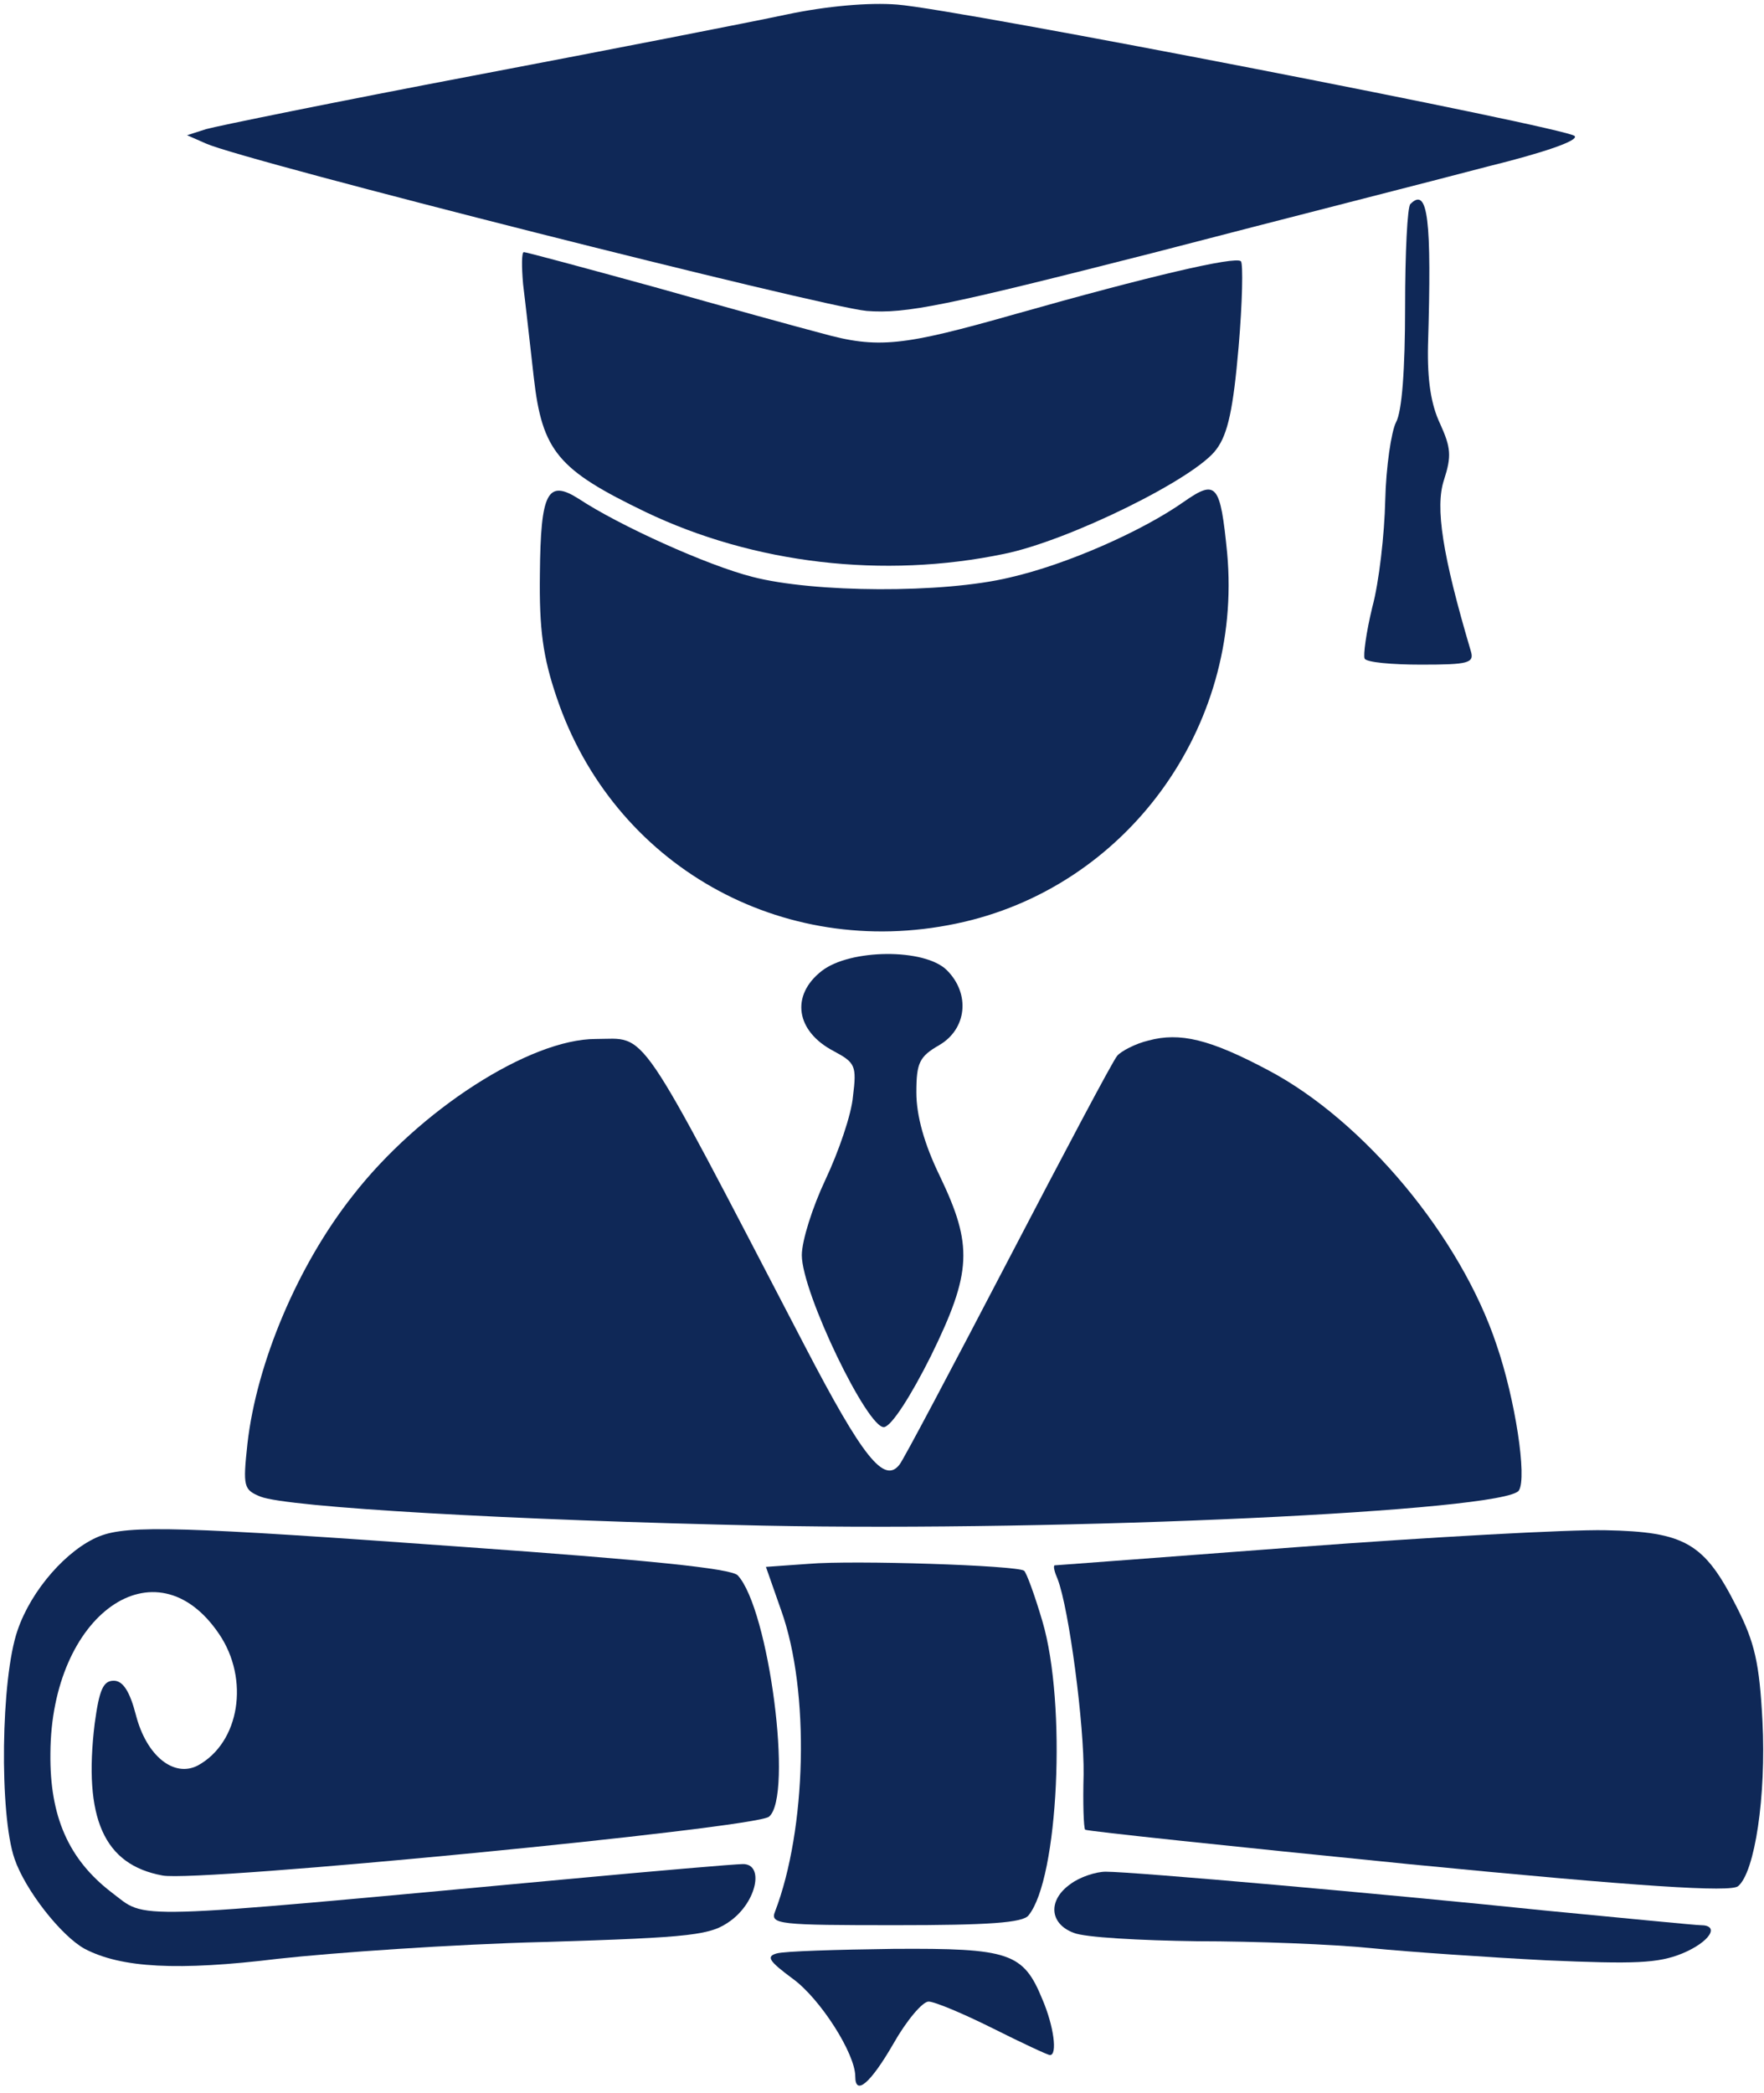 <?xml version="1.0" encoding="UTF-8"?> <svg xmlns="http://www.w3.org/2000/svg" width="231" height="274" viewBox="0 0 231 274" fill="none"> <path d="M103 1.9C98.3 2.9 79.9 6.5 62 9.9C44.1 13.3 28.4 16.5 27 16.9L24.5 17.7L27 18.8C32.2 21.1 107.8 40.2 113.5 40.7C118.7 41.1 123.9 40 151 33.1C168.3 28.6 188 23.6 194.8 21.8C202.1 20 206.8 18.4 206.2 17.8C205.1 16.7 125.4 1.2 117.5 0.6C113.8 0.3 108.2 0.8 103 1.9Z" fill="#0F2857"></path> <path d="M184.7 26.7C184.3 27 184 33.1 184 40.2C184 48.3 183.6 53.9 182.8 55.3C182.2 56.5 181.5 61.1 181.4 65.5C181.3 69.9 180.6 76.2 179.7 79.5C178.9 82.8 178.5 85.8 178.7 86.2C178.9 86.7 182.3 87 186.1 87C192.3 87 193.1 86.8 192.6 85.2C188.9 72.7 187.9 66.4 189.1 62.8C190.1 59.7 190 58.6 188.6 55.5C187.4 53 186.9 49.8 187 45.2C187.5 28.7 187 24.4 184.7 26.7Z" fill="#0F2857"></path> <path d="M68.5 37.2C68.8 39.6 69.4 45 69.9 49.4C71 59.1 73.1 61.5 84.5 67C98.7 73.8 115.7 75.8 131.5 72.5C139.9 70.8 156.6 62.6 159.3 58.8C160.8 56.8 161.5 53.5 162.2 45.4C162.7 39.6 162.8 34.5 162.5 34.2C161.8 33.5 150.3 36.2 133 41.1C118.2 45.3 115 45.7 107.5 43.6C104.8 42.9 95 40.2 85.8 37.6C76.7 35.1 68.9 33 68.6 33C68.3 33 68.3 34.9 68.5 37.2Z" fill="#0F2857"></path> <path d="M155 65.7C149.6 69.5 139.7 73.9 132.2 75.6C123.5 77.7 106.5 77.6 98.5 75.5C92.6 74 81.1 68.8 75.8 65.3C71.7 62.7 70.8 64.4 70.7 75.1C70.6 82.4 71.1 86 72.9 91.3C80.3 113.2 102.3 125.7 125.2 120.9C147.4 116.3 162.8 95.3 160.7 72.4C159.8 63.3 159.3 62.7 155 65.7Z" fill="#0F2857"></path> <path d="M107.6 127.1C103.5 130.3 104.2 135 109.2 137.6C112 139.1 112.2 139.5 111.7 143.5C111.5 145.9 109.8 150.8 108.1 154.4C106.4 158 105 162.4 105 164.3C105 169.2 113.7 187.2 115.8 186.8C116.8 186.6 119.3 182.7 121.9 177.5C127.3 166.5 127.4 163 123.1 154C121 149.7 120 146 120 143C120 139.1 120.4 138.3 123 136.8C126.6 134.7 127.1 130.1 124 127C121.1 124.1 111.3 124.2 107.6 127.1Z" fill="#0F2857"></path> <path d="M150.4 136.2C148.7 136.6 146.8 137.6 146.3 138.2C145.7 138.9 139.3 151 132 165C124.7 179 118.3 191.1 117.8 191.7C115.8 194.3 113 190.8 105.4 176.2C83 133.2 84.9 136 78 136C69.4 136 54.9 145.3 46.2 156.5C39 165.6 33.6 178.4 32.4 189C31.8 194.6 31.9 195 34.1 195.9C37.6 197.3 67.1 199 100 199.7C139.7 200.5 197.2 197.8 198.9 195.1C200 193.4 198.4 183.1 196 176.1C191.3 161.9 178.6 146.7 166.1 140.1C158.4 136 154.5 135.1 150.4 136.2Z" fill="#0F2857"></path> <path d="M13 201.1C8.8 202.8 4.1 208.1 2.3 213.4C0.1 219.7 -0.1 237.5 1.9 243.3C3.3 247.4 8 253.4 11.1 255.1C15.9 257.6 23.3 258 36.4 256.4C43.6 255.6 59.3 254.5 71.2 254.2C91 253.6 93.1 253.3 95.7 251.4C99.1 248.9 100.1 244 97.3 244C96.3 244 85.8 244.9 74 246C15.6 251.4 19.4 251.3 14.6 247.7C9 243.4 6.5 237.8 6.6 229.5C6.7 211.3 20.4 201.6 28.7 213.9C32.7 219.8 31.4 228.1 25.9 231.1C22.8 232.7 19.2 229.9 17.8 224.5C17 221.4 16.1 220 14.9 220C13.5 220 13 221.2 12.4 225.6C10.9 238 13.6 244.1 21.3 245.5C26 246.4 98.9 239.3 100.7 237.8C103.9 235.2 100.7 210.6 96.6 206.2C95.7 205.3 84.8 204.2 60.9 202.5C23.6 199.8 16.8 199.6 13 201.1Z" fill="#0F2857"></path> <path d="M170 202.5C152.7 203.8 138.3 204.9 138.1 204.9C137.9 205 138.1 205.8 138.5 206.7C140 210.6 142 225.9 141.9 232.3C141.8 236 141.9 239.2 142.1 239.5C142.4 239.7 161.4 241.7 184.4 244C215.1 247 226.6 247.7 227.6 246.9C229.8 245.1 231.3 235.1 230.8 225.3C230.4 217.7 229.8 215 227.4 210.3C223.2 202 220.7 200.5 210.2 200.3C205.4 200.2 187.3 201.2 170 202.5Z" fill="#0F2857"></path> <path d="M105.9 204.7L100.3 205.1L102.3 210.8C106.1 221.4 105.6 239.5 101.5 250.2C100.8 251.9 102 252 117.3 252C129.3 252 134 251.7 134.7 250.7C138.6 245.9 139.7 223 136.5 212.2C135.5 208.8 134.4 205.8 134.1 205.6C133.1 204.9 111.8 204.2 105.9 204.7Z" fill="#0F2857"></path> <path d="M140.2 246.6C137.2 248.7 137.4 251.8 140.6 253C142 253.6 149.3 254 156.8 254.1C164.3 254.1 174.6 254.5 179.5 255C184.5 255.5 194.8 256.2 202.5 256.6C214.1 257.1 217.1 257 220.3 255.7C223.9 254.2 225.3 252 222.7 252C222.1 252 212.9 251.1 202.5 250.1C181.3 247.9 148.4 245 144.8 245C143.5 245 141.4 245.7 140.2 246.6Z" fill="#0F2857"></path> <path d="M101.7 255.7C100.3 256.1 100.7 256.7 103.8 259C107.4 261.6 112 268.8 112 271.8C112 274.4 114 272.7 117 267.5C118.7 264.5 120.8 262 121.6 262C122.4 262 126.2 263.6 130 265.5C133.8 267.4 137.2 269 137.5 269C138.5 269 138 265.2 136.5 261.7C134 255.6 132.2 255 117 255.1C109.6 255.2 102.7 255.4 101.7 255.7Z" fill="#0F2857"></path> </svg> 